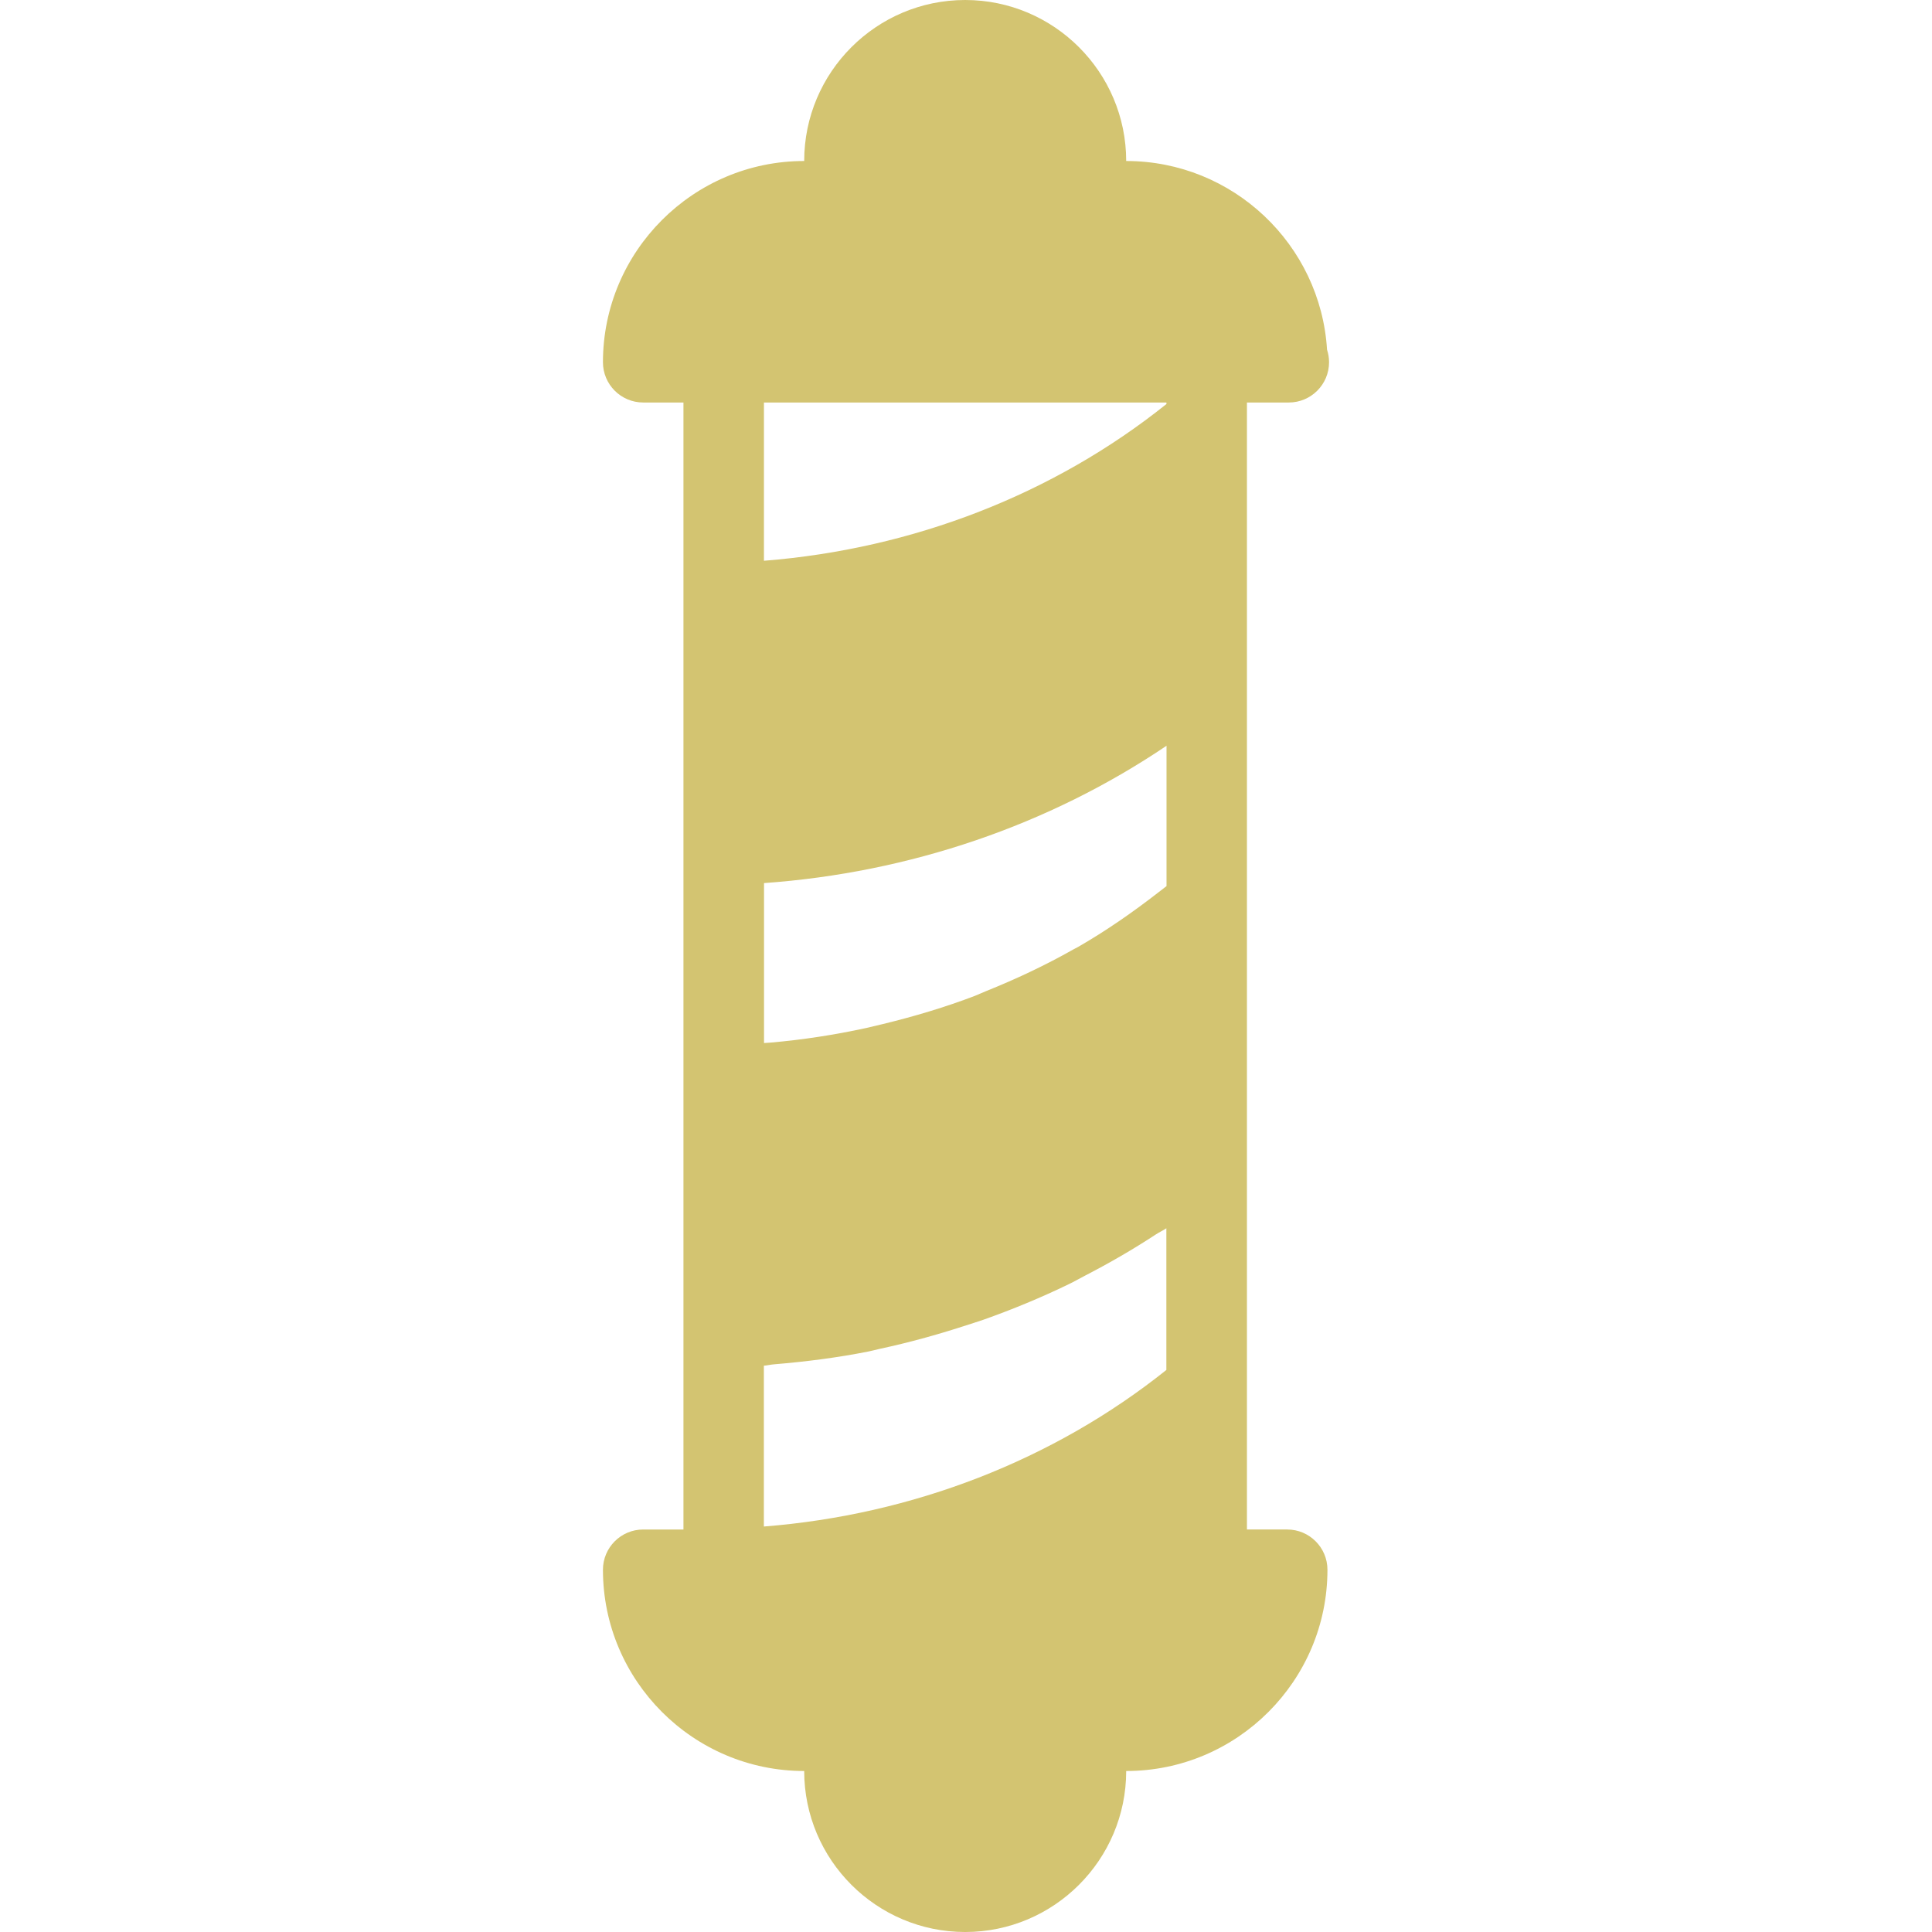 <!DOCTYPE svg PUBLIC "-//W3C//DTD SVG 1.1//EN" "http://www.w3.org/Graphics/SVG/1.1/DTD/svg11.dtd">
<!-- Uploaded to: SVG Repo, www.svgrepo.com, Transformed by: SVG Repo Mixer Tools -->
<svg fill="#D3C471" height="64px" width="64px" version="1.1" id="Layer_1" xmlns="http://www.w3.org/2000/svg" xmlns:xlink="http://www.w3.org/1999/xlink" viewBox="0 0 512 512" xml:space="preserve">
<g id="SVGRepo_bgCarrier" stroke-width="0"/>
<g id="SVGRepo_tracerCarrier" stroke-linecap="round" stroke-linejoin="round"/>
<g id="SVGRepo_iconCarrier"> <g> <g> <path d="M341.12,405.333h-10.667V106.667h11.093c5.888,0,10.667-4.779,10.667-10.667c0-1.173-0.192-2.283-0.533-3.328 c-1.707-27.861-24.939-50.005-53.227-50.005C298.453,19.136,279.317,0,255.787,0c-23.531,0-42.667,19.136-42.667,42.667 c-29.397,0-53.333,23.936-53.333,53.333c0,5.888,4.779,10.667,10.667,10.667h10.667v298.667h-10.667 c-5.888,0-10.667,4.779-10.667,10.667c0,29.397,23.936,53.333,53.333,53.333c0,23.531,19.136,42.667,42.667,42.667 c23.531,0,42.667-19.136,42.667-42.667c29.397,0,53.333-23.936,53.333-53.333C351.787,410.112,347.008,405.333,341.12,405.333z M202.453,106.667H309.12v0.405c-29.888,23.936-67.221,38.421-106.667,41.536V106.667z M309.099,363.051 c-29.888,23.893-67.264,38.4-106.667,41.493V361.92h0.021c0.917-0.064,1.792-0.299,2.709-0.363 c8.448-0.704,16.832-1.771,25.067-3.413c1.045-0.213,2.048-0.512,3.093-0.725c7.467-1.6,14.784-3.627,21.995-5.952 c1.749-0.576,3.52-1.109,5.248-1.707c7.765-2.752,15.36-5.888,22.741-9.472c1.429-0.683,2.773-1.472,4.181-2.197 c6.485-3.349,12.8-6.997,18.88-10.987c0.875-0.576,1.856-1.003,2.731-1.6V363.051z M309.12,234.837 c-0.683,0.555-1.387,1.067-2.069,1.6c-6.805,5.291-13.888,10.219-21.376,14.528c-0.405,0.235-0.853,0.427-1.259,0.661 c-7.424,4.203-15.189,7.851-23.147,11.051c-0.96,0.384-1.899,0.832-2.859,1.216c-7.915,3.029-16.107,5.461-24.427,7.488 c-1.493,0.363-2.987,0.725-4.501,1.067c-8.256,1.792-16.661,3.093-25.173,3.84c-0.619,0.064-1.216,0.064-1.835,0.128v-42.389 c38.613-2.752,75.541-15.36,106.667-36.395v37.205H309.12z"/> </g> </g> </g>
</svg>